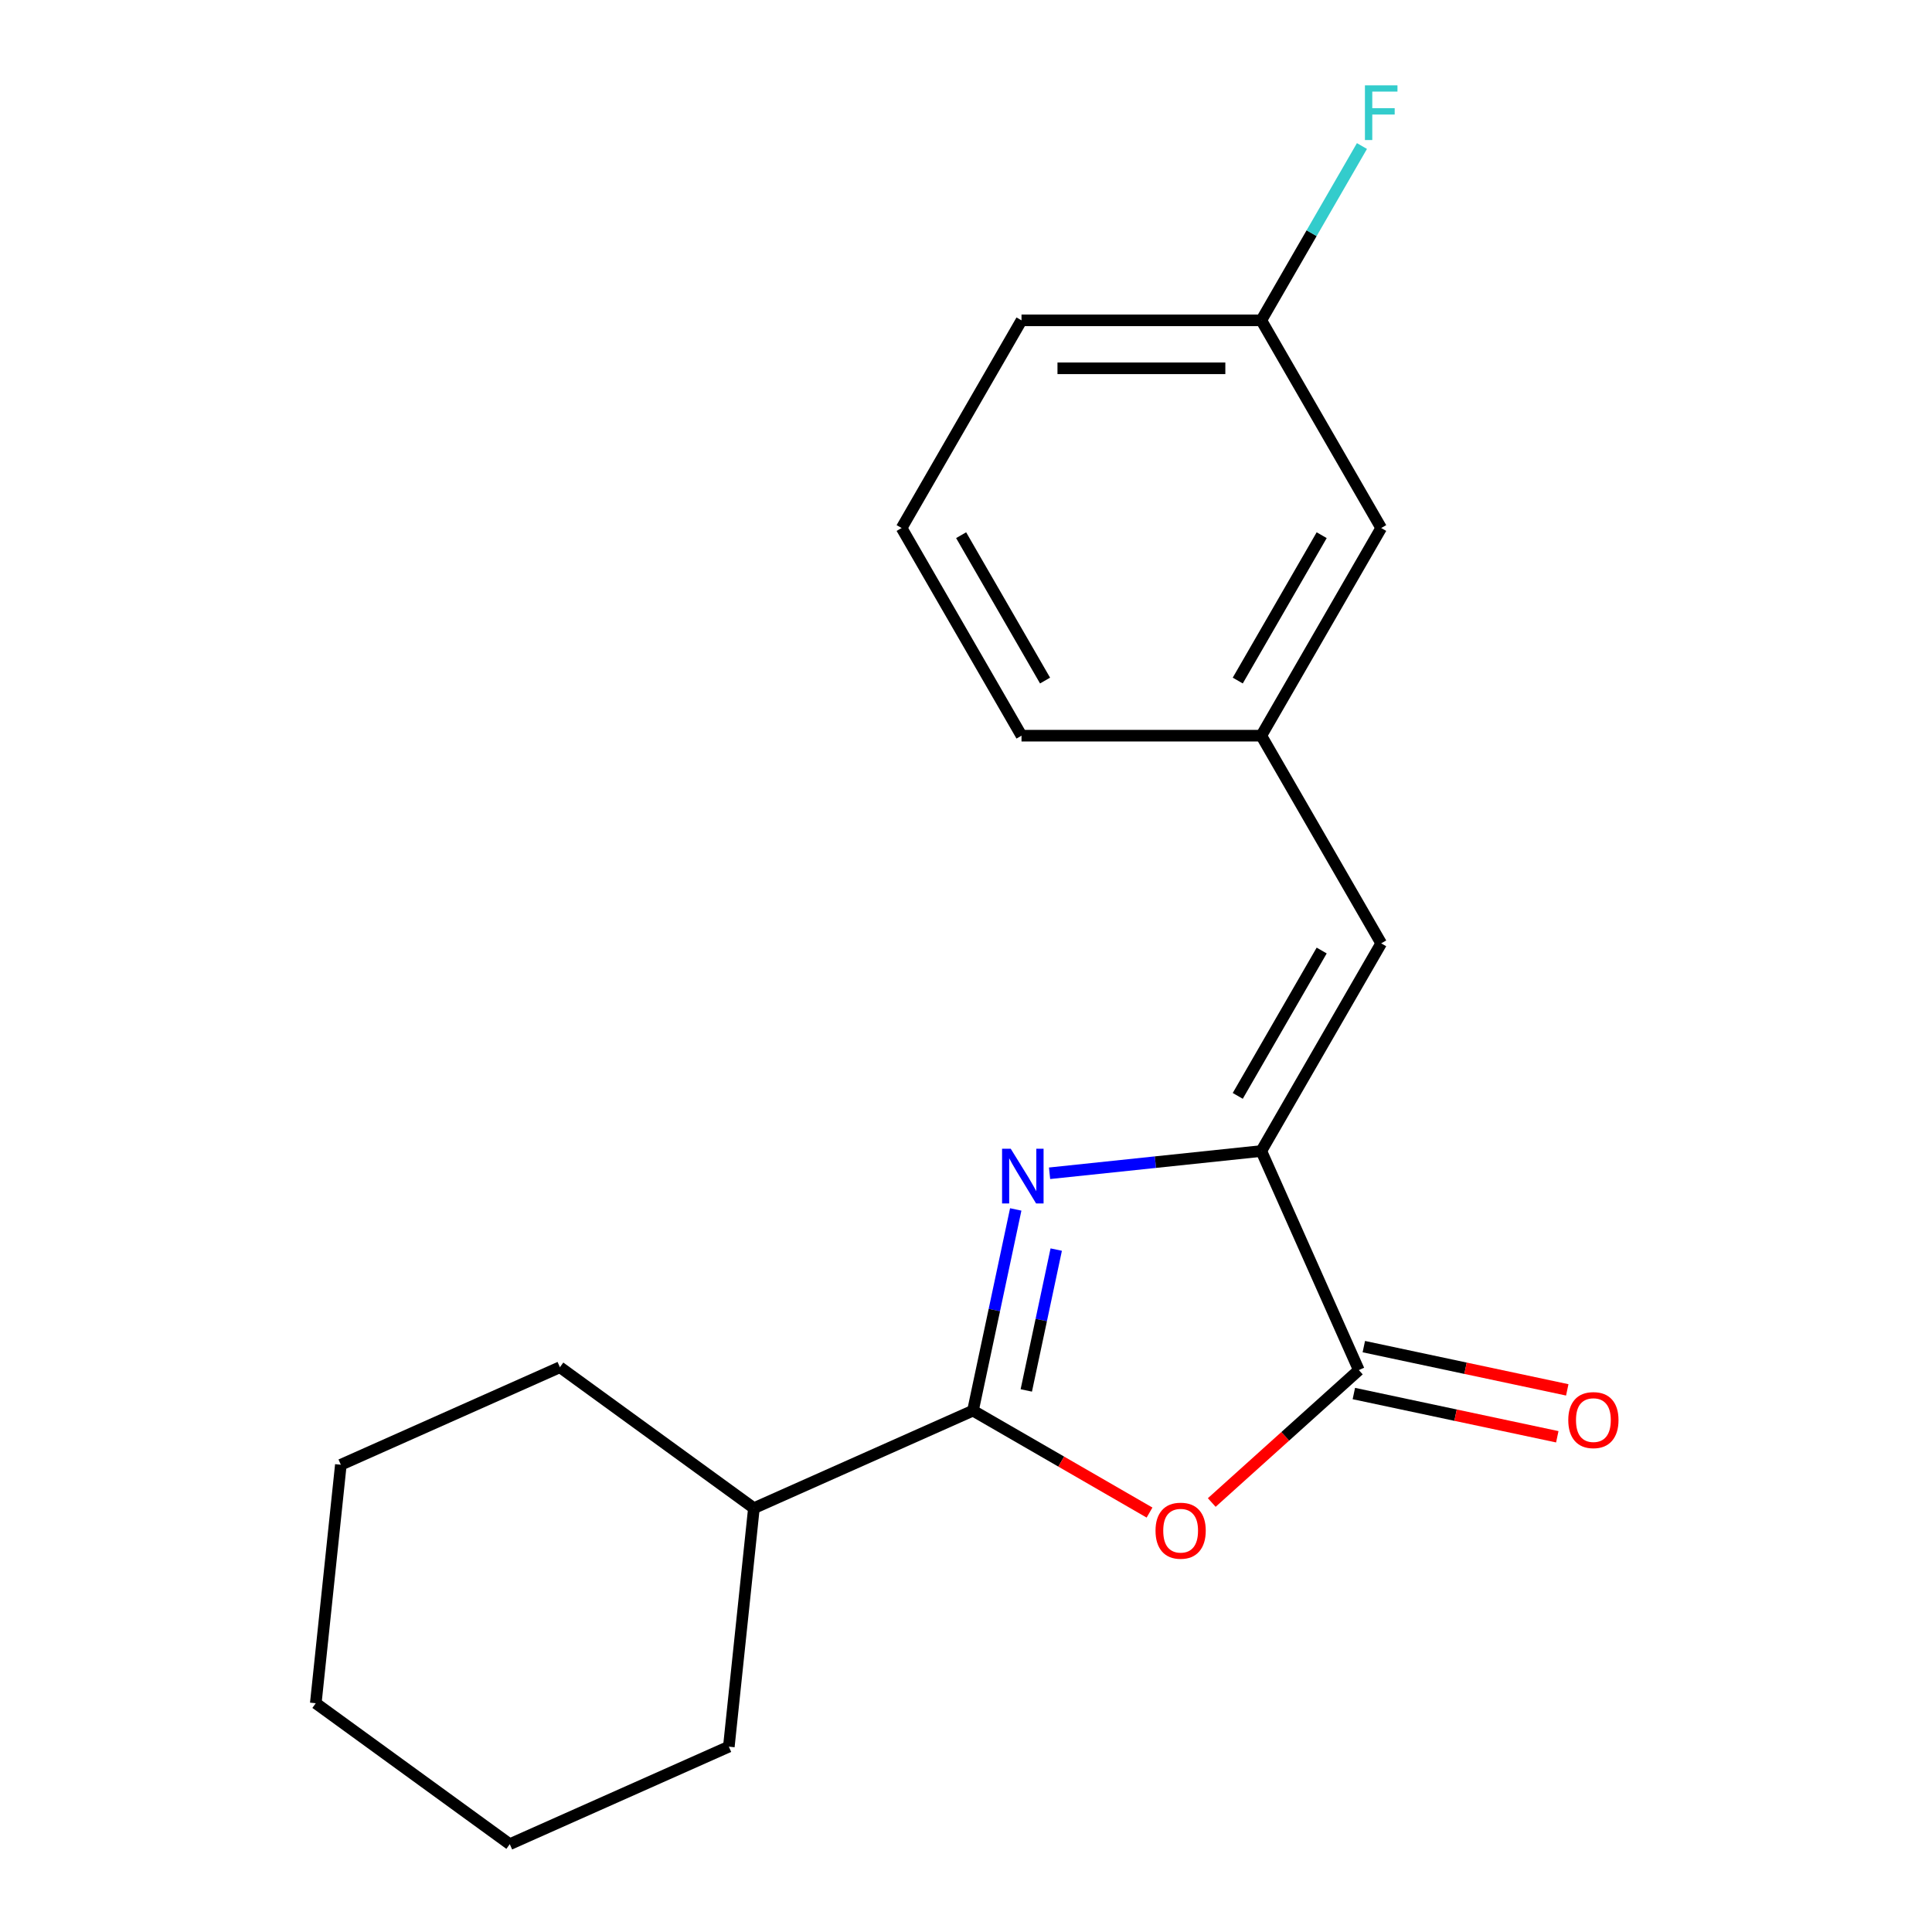 <?xml version='1.0' encoding='iso-8859-1'?>
<svg version='1.1' baseProfile='full'
              xmlns='http://www.w3.org/2000/svg'
                      xmlns:rdkit='http://www.rdkit.org/xml'
                      xmlns:xlink='http://www.w3.org/1999/xlink'
                  xml:space='preserve'
width='1000px' height='1000px' viewBox='0 0 1000 1000'>
<!-- END OF HEADER -->
<rect style='opacity:1.0;fill:#FFFFFF;stroke:none' width='1000' height='1000' x='0' y='0'> </rect>
<path class='bond-0' d='M 525.743,626.002 L 514.675,678.073' style='fill:none;fill-rule:evenodd;stroke:#0000FF;stroke-width:6px;stroke-linecap:butt;stroke-linejoin:miter;stroke-opacity:1' />
<path class='bond-0' d='M 514.675,678.073 L 503.607,730.143' style='fill:none;fill-rule:evenodd;stroke:#000000;stroke-width:6px;stroke-linecap:butt;stroke-linejoin:miter;stroke-opacity:1' />
<path class='bond-0' d='M 546.703,646.784 L 538.956,683.234' style='fill:none;fill-rule:evenodd;stroke:#0000FF;stroke-width:6px;stroke-linecap:butt;stroke-linejoin:miter;stroke-opacity:1' />
<path class='bond-0' d='M 538.956,683.234 L 531.208,719.683' style='fill:none;fill-rule:evenodd;stroke:#000000;stroke-width:6px;stroke-linecap:butt;stroke-linejoin:miter;stroke-opacity:1' />
<path class='bond-1' d='M 543.255,607.284 L 598.052,601.525' style='fill:none;fill-rule:evenodd;stroke:#0000FF;stroke-width:6px;stroke-linecap:butt;stroke-linejoin:miter;stroke-opacity:1' />
<path class='bond-1' d='M 598.052,601.525 L 652.849,595.765' style='fill:none;fill-rule:evenodd;stroke:#000000;stroke-width:6px;stroke-linecap:butt;stroke-linejoin:miter;stroke-opacity:1' />
<path class='bond-2' d='M 503.607,730.143 L 549.299,756.524' style='fill:none;fill-rule:evenodd;stroke:#000000;stroke-width:6px;stroke-linecap:butt;stroke-linejoin:miter;stroke-opacity:1' />
<path class='bond-2' d='M 549.299,756.524 L 594.992,782.905' style='fill:none;fill-rule:evenodd;stroke:#FF0000;stroke-width:6px;stroke-linecap:butt;stroke-linejoin:miter;stroke-opacity:1' />
<path class='bond-7' d='M 503.607,730.143 L 390.221,780.626' style='fill:none;fill-rule:evenodd;stroke:#000000;stroke-width:6px;stroke-linecap:butt;stroke-linejoin:miter;stroke-opacity:1' />
<path class='bond-3' d='M 652.849,595.765 L 703.331,709.151' style='fill:none;fill-rule:evenodd;stroke:#000000;stroke-width:6px;stroke-linecap:butt;stroke-linejoin:miter;stroke-opacity:1' />
<path class='bond-4' d='M 652.849,595.765 L 714.907,488.277' style='fill:none;fill-rule:evenodd;stroke:#000000;stroke-width:6px;stroke-linecap:butt;stroke-linejoin:miter;stroke-opacity:1' />
<path class='bond-4' d='M 640.66,567.23 L 684.101,491.989' style='fill:none;fill-rule:evenodd;stroke:#000000;stroke-width:6px;stroke-linecap:butt;stroke-linejoin:miter;stroke-opacity:1' />
<path class='bond-19' d='M 627.198,777.702 L 665.265,743.427' style='fill:none;fill-rule:evenodd;stroke:#FF0000;stroke-width:6px;stroke-linecap:butt;stroke-linejoin:miter;stroke-opacity:1' />
<path class='bond-19' d='M 665.265,743.427 L 703.331,709.151' style='fill:none;fill-rule:evenodd;stroke:#000000;stroke-width:6px;stroke-linecap:butt;stroke-linejoin:miter;stroke-opacity:1' />
<path class='bond-5' d='M 700.751,721.292 L 753.402,732.483' style='fill:none;fill-rule:evenodd;stroke:#000000;stroke-width:6px;stroke-linecap:butt;stroke-linejoin:miter;stroke-opacity:1' />
<path class='bond-5' d='M 753.402,732.483 L 806.052,743.674' style='fill:none;fill-rule:evenodd;stroke:#FF0000;stroke-width:6px;stroke-linecap:butt;stroke-linejoin:miter;stroke-opacity:1' />
<path class='bond-5' d='M 705.912,697.011 L 758.563,708.202' style='fill:none;fill-rule:evenodd;stroke:#000000;stroke-width:6px;stroke-linecap:butt;stroke-linejoin:miter;stroke-opacity:1' />
<path class='bond-5' d='M 758.563,708.202 L 811.213,719.393' style='fill:none;fill-rule:evenodd;stroke:#FF0000;stroke-width:6px;stroke-linecap:butt;stroke-linejoin:miter;stroke-opacity:1' />
<path class='bond-6' d='M 714.907,488.277 L 652.849,380.789' style='fill:none;fill-rule:evenodd;stroke:#000000;stroke-width:6px;stroke-linecap:butt;stroke-linejoin:miter;stroke-opacity:1' />
<path class='bond-8' d='M 652.849,380.789 L 714.907,273.301' style='fill:none;fill-rule:evenodd;stroke:#000000;stroke-width:6px;stroke-linecap:butt;stroke-linejoin:miter;stroke-opacity:1' />
<path class='bond-8' d='M 640.66,352.254 L 684.101,277.012' style='fill:none;fill-rule:evenodd;stroke:#000000;stroke-width:6px;stroke-linecap:butt;stroke-linejoin:miter;stroke-opacity:1' />
<path class='bond-12' d='M 652.849,380.789 L 528.732,380.789' style='fill:none;fill-rule:evenodd;stroke:#000000;stroke-width:6px;stroke-linecap:butt;stroke-linejoin:miter;stroke-opacity:1' />
<path class='bond-14' d='M 390.221,780.626 L 289.808,707.672' style='fill:none;fill-rule:evenodd;stroke:#000000;stroke-width:6px;stroke-linecap:butt;stroke-linejoin:miter;stroke-opacity:1' />
<path class='bond-15' d='M 390.221,780.626 L 377.247,904.063' style='fill:none;fill-rule:evenodd;stroke:#000000;stroke-width:6px;stroke-linecap:butt;stroke-linejoin:miter;stroke-opacity:1' />
<path class='bond-9' d='M 714.907,273.301 L 652.849,165.813' style='fill:none;fill-rule:evenodd;stroke:#000000;stroke-width:6px;stroke-linecap:butt;stroke-linejoin:miter;stroke-opacity:1' />
<path class='bond-10' d='M 652.849,165.813 L 678.894,120.7' style='fill:none;fill-rule:evenodd;stroke:#000000;stroke-width:6px;stroke-linecap:butt;stroke-linejoin:miter;stroke-opacity:1' />
<path class='bond-10' d='M 678.894,120.7 L 704.94,75.588' style='fill:none;fill-rule:evenodd;stroke:#33CCCC;stroke-width:6px;stroke-linecap:butt;stroke-linejoin:miter;stroke-opacity:1' />
<path class='bond-21' d='M 652.849,165.813 L 528.732,165.813' style='fill:none;fill-rule:evenodd;stroke:#000000;stroke-width:6px;stroke-linecap:butt;stroke-linejoin:miter;stroke-opacity:1' />
<path class='bond-21' d='M 634.231,190.636 L 547.35,190.636' style='fill:none;fill-rule:evenodd;stroke:#000000;stroke-width:6px;stroke-linecap:butt;stroke-linejoin:miter;stroke-opacity:1' />
<path class='bond-11' d='M 466.674,273.301 L 528.732,380.789' style='fill:none;fill-rule:evenodd;stroke:#000000;stroke-width:6px;stroke-linecap:butt;stroke-linejoin:miter;stroke-opacity:1' />
<path class='bond-11' d='M 497.48,277.012 L 540.921,352.254' style='fill:none;fill-rule:evenodd;stroke:#000000;stroke-width:6px;stroke-linecap:butt;stroke-linejoin:miter;stroke-opacity:1' />
<path class='bond-13' d='M 466.674,273.301 L 528.732,165.813' style='fill:none;fill-rule:evenodd;stroke:#000000;stroke-width:6px;stroke-linecap:butt;stroke-linejoin:miter;stroke-opacity:1' />
<path class='bond-17' d='M 289.808,707.672 L 176.422,758.155' style='fill:none;fill-rule:evenodd;stroke:#000000;stroke-width:6px;stroke-linecap:butt;stroke-linejoin:miter;stroke-opacity:1' />
<path class='bond-16' d='M 377.247,904.063 L 263.861,954.545' style='fill:none;fill-rule:evenodd;stroke:#000000;stroke-width:6px;stroke-linecap:butt;stroke-linejoin:miter;stroke-opacity:1' />
<path class='bond-18' d='M 263.861,954.545 L 163.448,881.592' style='fill:none;fill-rule:evenodd;stroke:#000000;stroke-width:6px;stroke-linecap:butt;stroke-linejoin:miter;stroke-opacity:1' />
<path class='bond-20' d='M 176.422,758.155 L 163.448,881.592' style='fill:none;fill-rule:evenodd;stroke:#000000;stroke-width:6px;stroke-linecap:butt;stroke-linejoin:miter;stroke-opacity:1' />
<path  class='atom-0' d='M 523.152 594.579
L 532.432 609.579
Q 533.352 611.059, 534.832 613.739
Q 536.312 616.419, 536.392 616.579
L 536.392 594.579
L 540.152 594.579
L 540.152 622.899
L 536.272 622.899
L 526.312 606.499
Q 525.152 604.579, 523.912 602.379
Q 522.712 600.179, 522.352 599.499
L 522.352 622.899
L 518.672 622.899
L 518.672 594.579
L 523.152 594.579
' fill='#0000FF'/>
<path  class='atom-3' d='M 598.095 792.282
Q 598.095 785.482, 601.455 781.682
Q 604.815 777.882, 611.095 777.882
Q 617.375 777.882, 620.735 781.682
Q 624.095 785.482, 624.095 792.282
Q 624.095 799.162, 620.695 803.082
Q 617.295 806.962, 611.095 806.962
Q 604.855 806.962, 601.455 803.082
Q 598.095 799.202, 598.095 792.282
M 611.095 803.762
Q 615.415 803.762, 617.735 800.882
Q 620.095 797.962, 620.095 792.282
Q 620.095 786.722, 617.735 783.922
Q 615.415 781.082, 611.095 781.082
Q 606.775 781.082, 604.415 783.882
Q 602.095 786.682, 602.095 792.282
Q 602.095 798.002, 604.415 800.882
Q 606.775 803.762, 611.095 803.762
' fill='#FF0000'/>
<path  class='atom-6' d='M 811.736 735.037
Q 811.736 728.237, 815.096 724.437
Q 818.456 720.637, 824.736 720.637
Q 831.016 720.637, 834.376 724.437
Q 837.736 728.237, 837.736 735.037
Q 837.736 741.917, 834.336 745.837
Q 830.936 749.717, 824.736 749.717
Q 818.496 749.717, 815.096 745.837
Q 811.736 741.957, 811.736 735.037
M 824.736 746.517
Q 829.056 746.517, 831.376 743.637
Q 833.736 740.717, 833.736 735.037
Q 833.736 729.477, 831.376 726.677
Q 829.056 723.837, 824.736 723.837
Q 820.416 723.837, 818.056 726.637
Q 815.736 729.437, 815.736 735.037
Q 815.736 740.757, 818.056 743.637
Q 820.416 746.517, 824.736 746.517
' fill='#FF0000'/>
<path  class='atom-11' d='M 706.487 44.165
L 723.327 44.165
L 723.327 47.405
L 710.287 47.405
L 710.287 56.005
L 721.887 56.005
L 721.887 59.285
L 710.287 59.285
L 710.287 72.485
L 706.487 72.485
L 706.487 44.165
' fill='#33CCCC'/>
</svg>
